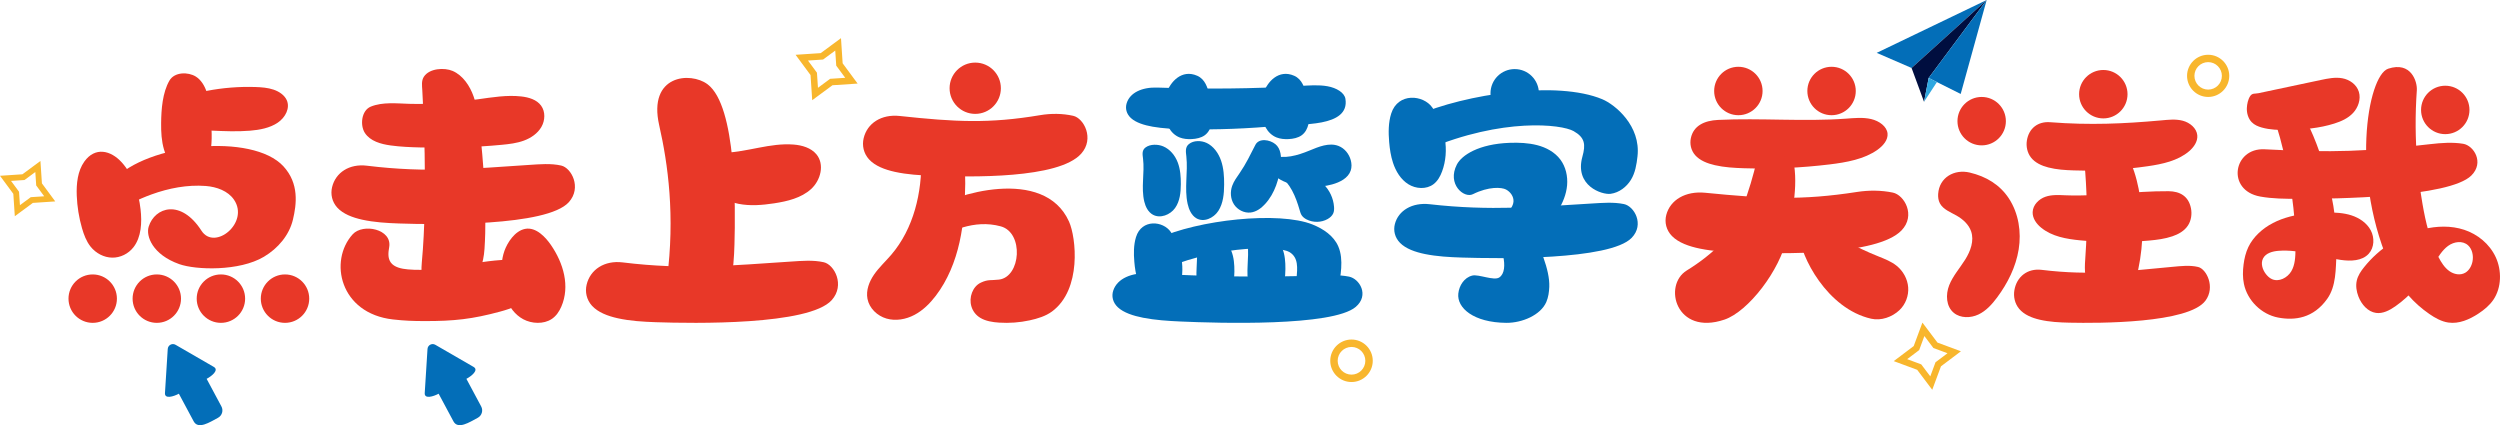 <?xml version="1.0" encoding="iso-8859-1"?>
<!-- Generator: Adobe Illustrator 24.0.0, SVG Export Plug-In . SVG Version: 6.00 Build 0)  -->
<svg version="1.1" id="&#x56FE;&#x5C42;_1" xmlns="http://www.w3.org/2000/svg" xmlns:xlink="http://www.w3.org/1999/xlink" x="0px"
	 y="0px" viewBox="0 0 1365.263 232.187" style="enable-background:new 0 0 1365.263 232.187;" xml:space="preserve">
<g>
	<g>
		<g>
			<path style="fill:#E83828;" d="M275.48,136.983c-1.729,4.847-1.798,10.002-1.343,15.031c0.337,3.732,0.959,7.461,2.29,11.01
				c1.689,4.504,4.677,8.812,9.316,11.311c4.639,2.499,11.113,2.802,15.52-0.106c2.527-1.668,4.146-4.172,5.266-6.737
				c4.852-11.114,1.242-23.755-5.741-33.824c-2.664-3.84-7.926-9.854-14.017-8.672C281.074,126.101,277.034,132.625,275.48,136.983z
				"/>
		</g>
		<g>
			<path style="fill:#E83828;" d="M199.252,72.588c2.926,4.509,8.753,6.112,14.122,6.848c5.314,0.728,10.687,0.954,16.054,1.083
				c14.846,0.357,29.725-0.021,44.52-1.431c4.113-0.392,8.268-0.874,12.149-2.301c3.881-1.427,7.515-3.901,9.567-7.468
				c2.052-3.567,2.247-8.314-0.165-11.621c-2.406-3.3-6.752-4.571-10.844-5.028c-7.847-0.876-15.766,0.458-23.6,1.547
				c-12.476,1.735-25.068,2.858-37.645,2.485c-6.717-0.199-14.494-1.103-20.914,1.518C197.318,60.334,196.548,68.42,199.252,72.588z
				"/>
		</g>
		<g>
			<path style="fill:#E83828;" d="M230.343,143.411c-2.886,30.279,32.079,25.247,34.248-7.502
				c1.478-22.306-0.692-48.589-2.695-66.314c-0.649-5.744-1.379-11.534-3.279-16.968c-1.998-5.716-5.861-11.475-11.41-13.878
				c-4.492-1.945-12.771-1.507-15.77,3.22c-1.374,2.167-0.968,4.831-0.823,7.264C230.862,53.384,233.883,106.261,230.343,143.411z"
				/>
		</g>
		<g>
			<path style="fill:#E83828;" d="M214.591,174.451c6.389,0.724,10.872,0.878,17.345,0.892c15.954,0.035,26.014-1.058,41.238-5.19
				c5.898-1.601,12.099-3.785,15.405-8.307c3.37-4.61,2.81-10.898-0.576-15.5c-1.17-1.591-2.705-3.052-4.696-3.815
				c-1.939-0.743-4.134-0.766-6.253-0.699c-18.246,0.579-36.11,6.868-54.277,5.289c-3.575-0.311-7.531-1.164-9.402-3.82
				c-1.697-2.41-1.339-5.494-0.844-8.279c1.776-10-14.379-13.175-19.918-7.078C179.449,142.435,185.547,171.159,214.591,174.451z"/>
		</g>
		<g>
			<path style="fill:#E83828;" d="M181.345,102.241c-0.907,3.824-0.033,7.96,2.81,11.1c3.171,3.503,8.393,5.465,13.629,6.621
				c6.534,1.443,13.364,1.848,20.151,2.079c19.778,0.673,80.79,1.695,92.729-11.656c7.102-7.942,1.418-18.715-4.212-19.983
				c-5.629-1.268-11.63-0.719-17.477-0.342c-30.582,1.973-55.255,4.535-88.615,0.428C190.757,89.305,183.238,94.257,181.345,102.241
				z"/>
		</g>
	</g>
	<g>
		<g>
			<path style="fill:#E83828;" d="M471.638,75.499c-0.938,3.958-0.034,8.239,2.909,11.489c3.283,3.626,8.688,5.657,14.107,6.854
				c6.764,1.494,13.833,1.912,20.858,2.152c20.472,0.697,68.572,1.755,80.93-12.065c7.351-8.22,1.468-19.372-4.359-20.684
				c-5.827-1.313-12.109-1.361-18.09-0.354c-27.873,4.691-46.192,3.708-76.671,0.443C481.362,62.267,473.597,67.235,471.638,75.499z
				"/>
		</g>
		<g>
			<path style="fill:#E83828;" d="M503.107,86.331c0.459,18.863-4.143,38.521-16.426,52.844c-3.077,3.588-6.601,6.81-9.298,10.692
				c-2.696,3.882-4.539,8.668-3.657,13.312c0.98,5.165,5.348,9.329,10.398,10.789c5.05,1.46,10.607,0.454,15.255-2.002
				c4.648-2.456,8.466-6.261,11.655-10.44c6.517-8.541,10.616-18.75,12.963-29.233c2.347-10.484,3.001-21.275,3.124-32.017
				c0.063-5.499-0.221-11.558-3.971-15.58"/>
		</g>
		<g>
			<path style="fill:#E83828;" d="M510.532,130.252c8.455-3.506,21.016-10.695,35.98-6.647c12.707,3.437,11.036,27.698-1.013,29.093
				c-4.516,0.523-5.812-0.214-9.787,1.614c-2.484,1.143-4.034,3.289-4.891,5.493c-1.882,4.844-0.486,10.768,4.56,13.793
				c2.925,1.753,6.662,2.359,10.293,2.59c5.562,0.354,11.199-0.065,16.587-1.234c4.412-0.957,8.807-2.323,12.212-4.826
				c16.382-12.037,13.211-40.458,9.339-49.091c-13.655-30.442-63.297-15.05-75.78-6.412"/>
		</g>
		<g>
			<circle style="fill:#E83828;" cx="532.578" cy="48.188" r="14.004"/>
		</g>
	</g>
	<g>
		<g>
			<path style="fill:#E83828;" d="M87.993,67.286c-0.048,4.848,0.208,9.775,1.577,14.4c1.369,4.625,3.959,8.962,7.715,11.44
				c3.755,2.478,8.747,2.798,12.307,0.107c3.572-2.7,5.111-7.741,5.67-12.555c0.766-6.593,0.12-13.303-0.556-19.934
				c-0.365-3.578-0.748-7.196-1.869-10.585c-1.121-3.389-3.07-6.577-5.891-8.341c-4.2-2.625-11.637-2.591-14.411,2.191
				C88.742,50.544,88.069,59.658,87.993,67.286z"/>
		</g>
		<g>
			<path style="fill:#E83828;" d="M46.057,88.234c-3.66,5.12-4.402,12.078-4.138,18.654c0.24,5.973,1.202,11.936,2.855,17.688
				c1.029,3.583,2.367,7.16,4.632,10.033c2.936,3.724,7.38,6.009,11.832,6.086s8.831-2.058,11.659-5.683
				c4.281-5.486,4.697-13.455,3.865-20.721c-1.052-9.179-4.075-18.757-10.233-25.577C60.428,81.958,51.859,80.117,46.057,88.234z"/>
		</g>
		<g>
			<path style="fill:#E83828;" d="M101.812,61.528c0.283,3.583,2.568,7.112,6.304,8.629c2.307,0.937,4.945,1.064,7.51,1.177
				c6.945,0.305,13.919,0.609,20.865,0.043c5.365-0.437,10.911-1.481,15.184-4.387c4.273-2.905,6.872-8.088,4.888-12.368
				c-1.242-2.68-4.062-4.619-7.174-5.672s-6.518-1.316-9.88-1.427c-8.892-0.293-17.854,0.419-26.588,2.103
				c-2.633,0.508-6.257,0.736-8.182,2.561C102.408,54.396,101.59,58.719,101.812,61.528z"/>
		</g>
		<g>
			<path style="fill:#E83828;" d="M61.932,98.414c18.321-20.138,75.968-26.023,92.872-7.564c8.625,9.419,7.167,20.651,5.168,29.083
				s-8.083,15.674-15.836,20.284c-13.507,8.032-37.153,7.263-46.277,4.012c-14.521-5.176-18.288-15.247-16.661-20.462
				c3.318-10.632,17.552-15.307,28.836,2.243c7.151,11.122,26.34-4.397,17.735-16.974c-3.261-4.766-9.416-7.018-15.449-7.474
				c-10.028-0.758-20.135,1.203-29.528,4.598c-7.391,2.672-14.419,6.232-20.86,10.568"/>
		</g>
		<g>
			<circle style="fill:#E83828;" cx="155.648" cy="163.09" r="13.22"/>
		</g>
		<g>
			<circle style="fill:#E83828;" cx="120.641" cy="163.09" r="13.22"/>
		</g>
		<g>
			<circle style="fill:#E83828;" cx="85.634" cy="163.09" r="13.22"/>
		</g>
		<g>
			<circle style="fill:#E83828;" cx="50.627" cy="163.09" r="13.22"/>
		</g>
	</g>
	<g>
		<g>
			<path style="fill:#E83828;" d="M320.36,155.462c-0.938,3.958-0.034,8.239,2.909,11.489c3.283,3.626,8.688,5.657,14.107,6.854
				c6.764,1.494,13.833,1.912,20.858,2.152c20.472,0.697,83.624,1.755,95.982-12.065c7.351-8.22,1.468-19.372-4.359-20.684
				c-5.827-1.313-12.038-0.745-18.09-0.354c-31.655,2.042-57.193,4.694-91.723,0.443
				C330.103,142.073,322.319,147.198,320.36,155.462z"/>
		</g>
		<g>
			<path style="fill:#E83828;" d="M378.244,171.647c4.498,0.824,9.344-0.193,13-3.209c4.078-3.364,6.325-8.796,7.627-14.219
				c1.624-6.768,2.026-13.81,2.225-20.804c0.579-20.379,1.138-75.457-14.661-87.368c-9.398-7.085-32.686-5.151-26.447,22.337
				c4.834,21.296,8.722,49.561,4.257,84.02C362.96,162.325,368.852,169.925,378.244,171.647z"/>
		</g>
		<g>
			<path style="fill:#E83828;" d="M433.354,78.937c4.655,0.36,9.531,1.789,12.461,5.283c4.609,5.496,2.437,14.206-2.908,19.049
				c-5.345,4.843-12.882,6.662-20.139,7.768c-6.431,0.98-13.045,1.537-19.423,0.279c-6.378-1.258-12.552-4.537-16.003-9.842
				c-2.581-3.968-3.776-10.147-1.365-14.474c2.005-3.598,5.751-3.455,9.541-3.576C408.228,83.017,420.589,77.95,433.354,78.937z"/>
		</g>
	</g>
	<g>
		<g>
			<path style="fill:#036EB8;" d="M615.254,56.454c-0.83,2.775-0.104,5.766,2.357,8.023c2.745,2.518,7.302,3.907,11.878,4.712
				c5.711,1.005,11.691,1.256,17.635,1.381c17.321,0.365,34.735-0.296,51.962-1.972c10.405-1.013,38.218,1.178,35.654-14.651
				c-0.541-3.338-4.845-5.959-9.765-6.842c-4.92-0.884-10.182-0.45-15.309-0.14c-25.838,1.562-50.872,1.76-77.641,0.858
				C623.563,47.537,616.988,50.659,615.254,56.454z"/>
		</g>
		<g>
			<path style="fill:#036EB8;" d="M607.964,158.63c-1.057,3.134-0.297,6.556,2.515,9.193c3.137,2.941,8.43,4.649,13.763,5.693
				c6.656,1.303,13.65,1.756,20.605,2.065c20.269,0.901,82.832,2.81,95.524-7.979c7.55-6.418,2.076-15.392-3.658-16.535
				c-5.734-1.143-11.908-0.797-17.92-0.588c-30.3,1.054-59.616,0.578-90.93-1.198C617.964,148.72,610.171,152.086,607.964,158.63z"
				/>
		</g>
		<g>
			<path style="fill:#036EB8;" d="M636.971,51.016c-1.208,3.662-1.229,7.542-0.766,11.327c0.307,2.511,0.835,5.037,2.077,7.328
				c1.242,2.291,3.264,4.347,5.948,5.406c2.031,0.801,4.329,0.995,6.562,0.883c2.534-0.127,5.137-0.675,7.083-2.068
				c2.12-1.518,3.207-3.854,3.744-6.172c1.207-5.21,0.029-10.584-1.167-15.796c-0.93-4.054-2.315-8.634-6.607-10.538
				C645.336,37.609,639.039,44.749,636.971,51.016z"/>
		</g>
		<g>
			<path style="fill:#036EB8;" d="M689.916,51.016c-1.208,3.662-1.229,7.542-0.766,11.327c0.307,2.511,0.835,5.037,2.077,7.328
				c1.242,2.291,3.264,4.347,5.948,5.406c2.031,0.801,4.329,0.995,6.562,0.883c2.534-0.127,5.137-0.675,7.083-2.068
				c2.12-1.518,3.207-3.854,3.744-6.172c1.207-5.21,0.029-10.584-1.167-15.796c-0.93-4.054-2.315-8.634-6.607-10.538
				C698.281,37.609,691.983,44.749,689.916,51.016z"/>
		</g>
		<g>
			<path style="fill:#036EB8;" d="M624.912,110.144c0.681,2.802,2.081,5.635,4.642,7.082c4.03,2.277,9.507,0.109,12.157-3.617
				c2.65-3.726,3.116-8.496,3.142-13.025c0.024-4.014-0.246-8.099-1.678-11.864c-1.432-3.765-4.164-7.21-7.957-8.799
				c-2.838-1.189-6.986-1.318-9.58,0.57c-2.157,1.57-1.705,3.84-1.421,6.161C625.169,94.437,623.045,102.461,624.912,110.144z"/>
		</g>
		<g>
			<path style="fill:#036EB8;" d="M654.168,157.342c0.681,2.66,2.081,5.35,4.642,6.723c4.029,2.161,9.507,0.104,12.157-3.434
				s3.116-8.066,3.142-12.365c0.024-3.811-0.246-7.688-1.678-11.263c-1.432-3.574-4.164-6.845-7.957-8.353
				c-2.838-1.129-6.986-1.252-9.58,0.541c-2.157,1.491-1.705,3.645-1.421,5.849C654.425,142.43,652.301,150.048,654.168,157.342z"/>
		</g>
		<g>
			<path style="fill:#036EB8;" d="M682.028,155.956c0.681,2.66,2.081,5.35,4.642,6.723c4.029,2.161,9.507,0.103,12.157-3.434
				c2.65-3.537,3.116-8.066,3.142-12.365c0.024-3.811-0.246-7.688-1.678-11.263c-1.432-3.574-4.164-6.845-7.957-8.353
				c-2.838-1.129-6.986-1.252-9.58,0.541c-2.157,1.491-1.705,3.645-1.421,5.849C682.286,141.045,680.162,148.662,682.028,155.956z"
				/>
		</g>
		<g>
			<path style="fill:#036EB8;" d="M648.565,111.316c0.681,3.086,2.081,6.207,4.642,7.801c4.03,2.508,9.507,0.12,12.157-3.984
				s3.116-9.359,3.142-14.348c0.024-4.421-0.246-8.921-1.678-13.068c-1.432-4.147-4.164-7.942-7.957-9.693
				c-2.838-1.31-6.986-1.452-9.58,0.628c-2.157,1.73-1.705,4.23-1.421,6.786C648.822,94.014,646.698,102.853,648.565,111.316z"/>
		</g>
		<g>
			<path style="fill:#036EB8;" d="M677.05,94.42c-1.552,2.257-3.225,4.486-4.14,7.05c-1.18,3.305-0.953,7.14,0.952,10.109
				c1.905,2.969,5.563,4.897,9.137,4.473c3.112-0.369,5.782-2.358,7.868-4.633c5.396-5.885,7.791-13.862,8.565-21.707
				c0.387-3.92,0.164-8.434-2.928-10.979c-3.035-2.498-8.951-3.48-10.932,0.386C682.888,84.357,680.412,89.531,677.05,94.42z"/>
		</g>
		<g>
			<path style="fill:#036EB8;" d="M694.789,84.711c6.541,2.358,13.833,0.18,20.255-2.468c5.093-2.1,10.791-4.532,15.93-2.54
				c3.346,1.297,5.771,4.378,6.686,7.764c0.502,1.857,0.586,3.857-0.03,5.682c-1.39,4.114-5.896,6.405-10.189,7.568
				c-7.527,2.039-15.667,1.888-23.109-0.428c-4.526-1.409-9.113-3.934-10.91-8.21"/>
		</g>
		<g>
			<g>
				<path style="fill:#036EB8;" d="M620.362,129.515c-1.313,4.321-1.279,8.963-0.899,13.479c0.282,3.352,0.779,6.703,1.809,9.898
					c1.307,4.055,3.591,7.944,7.106,10.222c3.515,2.278,8.396,2.599,11.695,0.022c1.892-1.478,3.093-3.713,3.917-6.006
					c3.572-9.937,1.3-21.695-4.582-30.398C635.24,120.565,623.428,119.423,620.362,129.515z"/>
			</g>
			<g>
				<path style="fill:#036EB8;" d="M637.187,146.162c30.585-12.518,61.574-11.759,66.962-8.526c5.063,3.038,4.374,8.698,3.9,14.583
					c-0.329,4.075-2.196,4.308-0.727,8.123c1.382,3.589,9.4,5.97,13.207,5.424c3.807-0.546,7.071-3.252,8.999-6.58
					c1.928-3.328,2.667-8.964,2.914-12.802c0.258-4.024-0.014-8.174-1.62-11.874c-2.504-5.768-8.135-9.516-13.963-11.875
					c-18.323-7.418-62.709-2.63-84.957,7.758"/>
			</g>
		</g>
		<g>
			<path style="fill:#036EB8;" d="M709.664,94.86c4.825,0.26,9.527,2.287,12.964,5.588c3.436,3.301,5.576,7.847,5.899,12.533
				c0.081,1.181,0.045,2.401-0.42,3.495c-0.576,1.355-1.762,2.39-3.063,3.133c-3.471,1.983-8.013,2.059-11.553,0.195
				c-0.998-0.525-1.934-1.21-2.563-2.127c-0.602-0.878-0.892-1.917-1.183-2.933c-2.089-7.278-5.111-14.873-11.494-19.188"/>
		</g>
	</g>
	<g>
		<g>
			<path style="fill:#036EB8;" d="M761.744,122.375c-0.907,3.529-0.033,7.347,2.81,10.246c3.171,3.233,8.393,5.044,13.629,6.112
				c6.534,1.332,13.364,1.705,20.151,1.919c19.778,0.621,80.79,1.565,92.729-10.759c7.102-7.33,1.418-17.275-4.212-18.446
				c-5.629-1.17-11.63-0.664-17.477-0.316c-30.582,1.821-55.255,4.186-88.615,0.395
				C771.156,110.435,763.637,115.006,761.744,122.375z"/>
		</g>
		<g>
			<circle style="fill:#036EB8;" cx="827.184" cy="50.946" r="13.22"/>
		</g>
		<g>
			<path style="fill:#036EB8;" d="M759.736,62.029c-1.565,4.968-1.543,10.299-1.111,15.485c0.321,3.848,0.895,7.696,2.098,11.362
				c1.527,4.652,4.208,9.11,8.347,11.712c4.139,2.602,9.898,2.953,13.8-0.02c2.238-1.705,3.664-4.276,4.645-6.913
				c4.253-11.427,1.615-24.923-5.294-34.895C777.326,51.692,763.391,50.426,759.736,62.029z"/>
		</g>
		<g>
			<path style="fill:#036EB8;" d="M779.539,81.496c41.118-17.331,73.169-13.646,79.813-9.895c6.244,3.526,6.637,7.338,4.81,13.923
				c-4.425,15.945,10.696,20.96,15.391,20.326c4.695-0.633,8.721-3.774,11.099-7.636s3.091-8.396,3.593-12.832
				c1.881-16.607-12.127-28.202-19.219-31.181c-24.563-10.318-74.569-3.052-102.008,9.003"/>
		</g>
		<g>
			<g>
				<path style="fill:#036EB8;" d="M795.591,89.873c-5.471,10.669,3.879,18.602,8.756,16.179c8.698-4.321,15.704-3.822,18.105-2.551
					s4.263,3.846,4.07,6.573c-0.176,2.49-1.923,4.541-3.582,6.394c-1.718,1.918-3.435,3.836-5.153,5.755
					c-1.624,1.813-3.332,0.127-3.516,2.563c-0.258,3.419,2.799,6.414,6.133,7.091c3.334,0.677,10.579-0.443,13.643-1.932
					c6.783-3.297,12.636-8.511,16.716-14.892c2.668-4.173,4.602-8.902,5.036-13.848c0.434-4.946-0.721-10.117-3.689-14.078
					c-3.037-4.053-7.743-6.587-12.625-7.843s-9.982-1.458-15.017-1.281C807.539,78.599,798.219,84.749,795.591,89.873z"/>
			</g>
			<g>
				<path style="fill:#036EB8;" d="M816.112,129.487c3.305,2.591,8.611,18.006,2.673,22.02c-2.932,1.982-11.283-1.862-14.757-1.018
					c-4.425,1.075-7.172,5.443-7.64,9.837c-0.836,7.846,8.359,15.834,26.176,15.983c8.744,0.073,18.827-4.271,21.884-11.381
					c1.117-2.599,1.504-5.443,1.621-8.261c0.383-9.19-5.388-22.887-10.256-30.826"/>
			</g>
		</g>
	</g>
	<g>
		<g>
			<path style="fill:#E83828;" d="M923.39,75.411c-0.678,3.209,0.05,6.674,2.319,9.296c2.532,2.925,6.665,4.551,10.801,5.501
				c5.162,1.186,10.547,1.5,15.897,1.668c15.59,0.491,31.237-0.206,46.691-2.079c9.335-1.132,19.054-2.869,26.262-8.038
				c3.096-2.22,5.743-5.362,5.446-8.781c-0.339-3.902-4.505-6.916-8.953-7.958c-4.447-1.042-9.17-0.561-13.774-0.222
				c-23.203,1.707-46.567-0.437-69.816,0.688C930.653,65.854,924.806,68.709,923.39,75.411z"/>
		</g>
		<g>
			<path style="fill:#E83828;" d="M909.947,117.432c-1.015,3.958-0.036,8.239,3.145,11.489c3.549,3.626,9.394,5.657,15.253,6.854
				c7.313,1.494,14.957,1.912,22.552,2.152c22.135,0.697,74.142,1.755,87.504-12.065c7.948-8.22,1.587-19.372-4.713-20.684
				s-13.093-1.361-19.56-0.354c-30.137,4.691-49.945,3.708-82.899,0.443C920.462,104.199,912.066,109.168,909.947,117.432z"/>
		</g>
		<g>
			<circle style="fill:#E83828;" cx="949.332" cy="49.692" r="13.22"/>
		</g>
		<g>
			<circle style="fill:#E83828;" cx="1000.227" cy="49.692" r="13.22"/>
		</g>
		<g>
			<path style="fill:#E83828;" d="M960.519,80.338c-1.139,8.959-3.628,17.694-6.502,26.251c-3.123,9.299-6.872,18.701-13.572,25.774
				c-5.681,5.997-12.321,11.048-19.314,15.352c-13.145,8.091-5.89,35.808,20.607,26.823c12.917-4.381,30.26-26.647,34.247-45.067
				c3.187-14.724,6.46-30.02,2.778-44.57c-0.692,0.161-1.29,0.7-1.533,1.382"/>
		</g>
		<g>
			<path style="fill:#E83828;" d="M993.383,117.21c6.951,11.463,19.998,17.809,32.582,22.877c3.395,1.367,6.867,2.72,9.715,4.989
				c3.63,2.891,6.037,7.249,6.387,11.82c0.35,4.571-1.402,9.283-4.765,12.469c-4.001,3.79-10.034,5.92-15.453,4.687
				c-24.106-5.482-38.708-34.209-39.365-46.197c-0.097-1.777-0.28-3.624,0.422-5.264c0.635-1.482,1.921-2.848,1.694-4.44"/>
		</g>
	</g>
	<g>
		<g>
			<path style="fill:#E83828;" d="M1196.495,113.714c0.633,3.178,0.143,6.67-1.61,9.385c-1.956,3.029-5.235,4.826-8.536,5.948
				c-4.119,1.401-8.441,1.94-12.739,2.332c-12.524,1.143-25.127,1.102-37.607-0.123c-7.538-0.74-15.402-2.069-21.341-6.931
				c-2.551-2.088-4.766-5.117-4.621-8.545c0.166-3.912,3.434-7.098,6.982-8.326c3.548-1.227,7.36-0.944,11.071-0.798
				c18.707,0.734,37.438-2.386,56.167-2.235C1190.392,104.47,1195.172,107.078,1196.495,113.714z"/>
		</g>
		<g>
			<path style="fill:#E83828;" d="M1106.894,76.72c-0.517,3.21,0.191,6.669,2.216,9.28c2.259,2.913,5.878,4.52,9.484,5.453
				c4.501,1.164,9.175,1.455,13.816,1.601c13.524,0.426,27.071-0.335,40.424-2.271c8.066-1.169,16.452-2.946,22.585-8.141
				c2.634-2.231,4.859-5.382,4.526-8.798c-0.38-3.898-4.058-6.893-7.936-7.916c-3.878-1.023-7.961-0.522-11.944-0.165
				c-20.074,1.802-38.726,2.676-60.5,0.976C1112.985,66.227,1107.973,70.018,1106.894,76.72z"/>
		</g>
		<g>
			<path style="fill:#E83828;" d="M1100.066,158.473c-0.607,3.539,0.23,7.34,2.619,10.196c2.666,3.186,6.933,4.921,11.185,5.914
				c5.307,1.239,10.818,1.515,16.289,1.633c15.944,0.342,65.095,0.424,74.277-12.055c5.462-7.423,0.54-17.278-4.033-18.368
				c-4.573-1.09-9.386-0.499-14.081-0.069c-24.557,2.251-44.337,4.961-71.326,1.644
				C1107.228,146.412,1101.333,151.084,1100.066,158.473z"/>
		</g>
		<g>
			<circle style="fill:#E83828;" cx="1148.631" cy="51.441" r="13.22"/>
		</g>
		<g>
			<circle style="fill:#E83828;" cx="1082.201" cy="66.165" r="13.22"/>
		</g>
		<g>
			<path style="fill:#E83828;" d="M1058.438,105.934c-0.111,1.761,0.123,3.579,0.965,5.144c1.776,3.299,5.724,4.76,9.04,6.637
				c3.502,1.983,6.672,4.847,7.972,8.569c1.804,5.163-0.307,10.857-3.231,15.514c-2.925,4.657-6.705,8.872-8.714,13.964
				s-1.743,11.606,2.56,15.118c3.618,2.953,9.131,2.881,13.385,0.876s7.464-5.605,10.228-9.324
				c5.807-7.814,10.246-16.735,11.773-26.25s-0.028-19.654-5.344-27.79c-4.962-7.594-12.511-12.048-21.365-14.154
				C1067.311,92.24,1059.011,96.857,1058.438,105.934z"/>
		</g>
		<g>
			<path style="fill:#E83828;" d="M1136.752,84.609c1.442,2.863,1.763,6.177,2.008,9.4c1.153,15.186,1.191,30.465,0.112,45.658
				c-0.406,5.719-0.881,11.866,1.932,16.796c2.39,4.188,7.055,6.812,11.737,6.755s9.23-2.727,11.825-6.783
				c1.805-2.82,2.68-6.164,3.373-9.475c3.012-14.403,3.071-29.466,0.172-43.893c-1.256-6.252-3.086-12.443-6.164-17.969
				c-1.823-3.274-4.723-6.618-8.35-6.322"/>
		</g>
	</g>
	<g>
		<g>
			<path style="fill:#E83828;" d="M1234.3,107.334c6.673,1.217,13.675,1.244,20.614,1.258c20.222,0.042,82.596-0.751,94.699-12.738
				c7.199-7.13,1.308-16.38-4.456-17.332c-5.764-0.952-11.911-0.503-17.868,0.184c-34.759,4.008-53.023,4.807-90.578,2.821
				C1219.628,80.624,1215.623,103.927,1234.3,107.334z"/>
		</g>
		<g>
			<circle style="fill:#E83828;" cx="1335.372" cy="60.034" r="13.22"/>
		</g>
		<g>
			<path style="fill:#E83828;" d="M1227.013,59.051c-0.103,2.809,0.773,5.722,2.652,7.658c1.5,1.545,3.508,2.373,5.51,2.935
				c4.56,1.281,9.327,1.377,14.037,1.298c8.627-0.144,17.322-0.861,25.603-3.486c3.731-1.183,7.467-2.823,10.23-5.789
				c2.763-2.966,4.363-7.509,3.142-11.512c-1.244-4.078-5.107-6.686-9.011-7.404c-3.904-0.719-7.894,0.108-11.781,0.931
				c-11.351,2.406-22.703,4.812-34.054,7.218c-1.951,0.414-3.345-0.201-4.548,1.63C1227.645,54.28,1227.091,56.946,1227.013,59.051z
				"/>
		</g>
		<g>
			<path style="fill:#E83828;" d="M1241.919,65.241c3.155,7.596,12.185,40.887,11.667,70.819c-0.072,4.165-0.184,8.54-2.319,12.118
				c-2.135,3.578-6.805,5.976-10.591,4.238c-1.349-0.62-2.451-1.687-3.346-2.872c-1.813-2.403-2.843-5.758-1.461-8.432
				c1.506-2.916,5.179-3.893,8.451-4.143c11.479-0.876,22.662,3.383,34.063,4.979c5.356,0.75,11.559,0.614,15.197-3.387
				c3.069-3.375,3.239-8.767,1.096-12.794c-2.143-4.027-6.217-6.767-10.559-8.166c-4.342-1.399-8.974-1.596-13.536-1.587
				c-13.348,0.026-27.729,2.197-37.308,11.492c-2.212,2.147-4.11,4.637-5.442,7.417c-1.42,2.966-2.176,6.212-2.6,9.473
				c-0.461,3.546-0.538,7.175,0.191,10.676c1.887,9.058,9.585,16.621,18.676,18.348s19.273,0.384,26.807-10.222
				c4.936-6.949,4.63-16.207,5.062-24.742c1.731-34.223-15.154-73.526-19.379-76.21"/>
		</g>
		<g>
			<path style="fill:#E83828;" d="M1322.933,111.343c1.737,10.076,4.124,20.167,8.761,29.099c1.506,2.901,3.308,5.735,5.867,7.572
				c2.559,1.837,6.021,2.498,8.724,0.923c2.088-1.217,3.455-3.608,3.955-6.122c0.627-3.15-0.123-6.749-2.393-8.829
				c-2.996-2.744-7.698-2.075-10.947,0.306c-3.248,2.382-5.42,6.087-7.649,9.586c-5.772,9.058-12.637,17.486-21.184,23.426
				c-3.153,2.192-6.78,4.086-10.496,3.58c-4.396-0.599-7.917-4.529-9.626-8.964c-1.045-2.711-1.544-5.753-0.915-8.611
				c0.624-2.834,2.29-5.256,4.053-7.454c8.344-10.397,19.863-17.701,32.268-20.695c7.361-1.777,15.157-2.051,22.372,0.33
				c7.215,2.381,13.792,7.61,17.191,14.912c3.399,7.302,3.215,16.687-1.252,23.277c-2.114,3.118-5.031,5.492-8.077,7.508
				c-4.994,3.304-10.79,5.82-16.583,4.945c-3.708-0.56-7.127-2.47-10.29-4.643c-8.475-5.823-15.726-13.893-20.255-23.605
				c-23.403-50.191-13.59-106.608-2.264-110.367c12.563-4.17,15.98,7.147,15.651,11.79c-0.936,13.205-0.852,26.496,0.244,39.686
				C1320.71,96.488,1321.658,103.949,1322.933,111.343z"/>
		</g>
	</g>
	<g>
		<g>
			<g>
				<path style="fill:#F8B62D;" d="M8.086,118.079l-0.811-12.225L0,95.995l12.223-0.811l9.86-7.277l0.806,12.228l7.28,9.858
					l-12.223,0.809L8.086,118.079z M6.028,98.795l4.363,5.916l0.494,7.339l5.913-4.373l7.343-0.484l-4.369-5.916l-0.488-7.336
					l-5.913,4.366L6.028,98.795z"/>
			</g>
		</g>
	</g>
	<g>
		<g>
			<g>
				<path style="fill:#F8B62D;" d="M443.551,54.72l-0.911-13.728l-8.169-11.069l13.725-0.911l11.072-8.172l0.905,13.731
					l8.175,11.069l-13.725,0.908L443.551,54.72z M441.24,33.066l4.899,6.643l0.555,8.241l6.64-4.91l8.245-0.544l-4.907-6.643
					l-0.548-8.238l-6.64,4.903L441.24,33.066z"/>
			</g>
		</g>
	</g>
	<g>
		<g>
			<g>
				<path style="fill:#F8B62D;" d="M1055.212,212.864l-8.222-10.906l-12.805-4.751l10.904-8.221l4.752-12.809l8.219,10.912
					l12.809,4.748l-10.905,8.218L1055.212,212.864z M1041.517,196.136l7.682,2.853l4.943,6.543l2.844-7.689l6.552-4.936
					l-7.688-2.849l-4.935-6.544l-2.848,7.683L1041.517,196.136z"/>
			</g>
		</g>
	</g>
	<g>
		<g>
			<g>
				<path style="fill:#F8B62D;" d="M738.068,208.628c-6.397,0-11.61-5.205-11.61-11.602s5.213-11.602,11.61-11.602
					s11.602,5.205,11.602,11.602S744.465,208.628,738.068,208.628z M738.07,189.469c-4.173,0-7.557,3.39-7.557,7.557
					c0,4.167,3.384,7.557,7.557,7.557c4.161,0,7.545-3.39,7.545-7.557C745.615,192.859,742.231,189.469,738.07,189.469z"/>
			</g>
		</g>
	</g>
	<g>
		<g>
			<g>
				<path style="fill:#F8B62D;" d="M1205.886,52.945c-6.351,0-11.526-5.167-11.526-11.519s5.175-11.519,11.526-11.519
					s11.519,5.167,11.519,11.519S1212.238,52.945,1205.886,52.945z M1205.888,33.925c-4.143,0-7.502,3.365-7.502,7.502
					s3.359,7.502,7.502,7.502c4.131,0,7.491-3.365,7.491-7.502S1210.02,33.925,1205.888,33.925z"/>
			</g>
		</g>
	</g>
	<g>
		<g>
			<g>
				<g>
					<polygon style="fill:#036EB8;" points="1084.932,0 1024.876,28.869 1043.923,37.122 					"/>
				</g>
			</g>
			<g>
				<g>
					<polygon style="fill:#000E3F;" points="1043.923,37.122 1050.725,55.586 1053.252,42.564 1084.932,0 					"/>
				</g>
			</g>
			<g>
				<g>
					<polygon style="fill:#036EB8;" points="1053.252,42.564 1070.744,51.31 1084.932,0 					"/>
				</g>
			</g>
			<g>
				<g>
					<polygon style="fill:#2EA7E0;" points="1050.725,55.586 1057.761,44.819 1053.252,42.564 					"/>
				</g>
			</g>
		</g>
	</g>
	<g>
		<path style="fill:#036EB8;" d="M239.539,215.005c-2.977,1.595-7.807,3.018-7.595-0.353l1.519-24.086
			c0.133-2.105,2.431-3.336,4.257-2.28l20.892,12.083c2.924,1.691-0.938,4.923-3.915,6.518l0,0l8.074,15.075
			c1.195,2.232,0.355,5.01-1.877,6.206c-4.619,2.474-10.807,6.532-13.281,1.913L239.539,215.005L239.539,215.005z"/>
	</g>
	<g>
		<path style="fill:#036EB8;" d="M97.683,215.005c-2.977,1.595-7.807,3.018-7.595-0.353l1.519-24.086
			c0.133-2.105,2.431-3.336,4.257-2.28l20.892,12.083c2.924,1.691-0.938,4.923-3.915,6.518l0,0l8.074,15.075
			c1.195,2.232,0.355,5.01-1.877,6.206c-4.619,2.474-10.807,6.532-13.281,1.913L97.683,215.005L97.683,215.005z"/>
	</g>
</g>
</svg>
